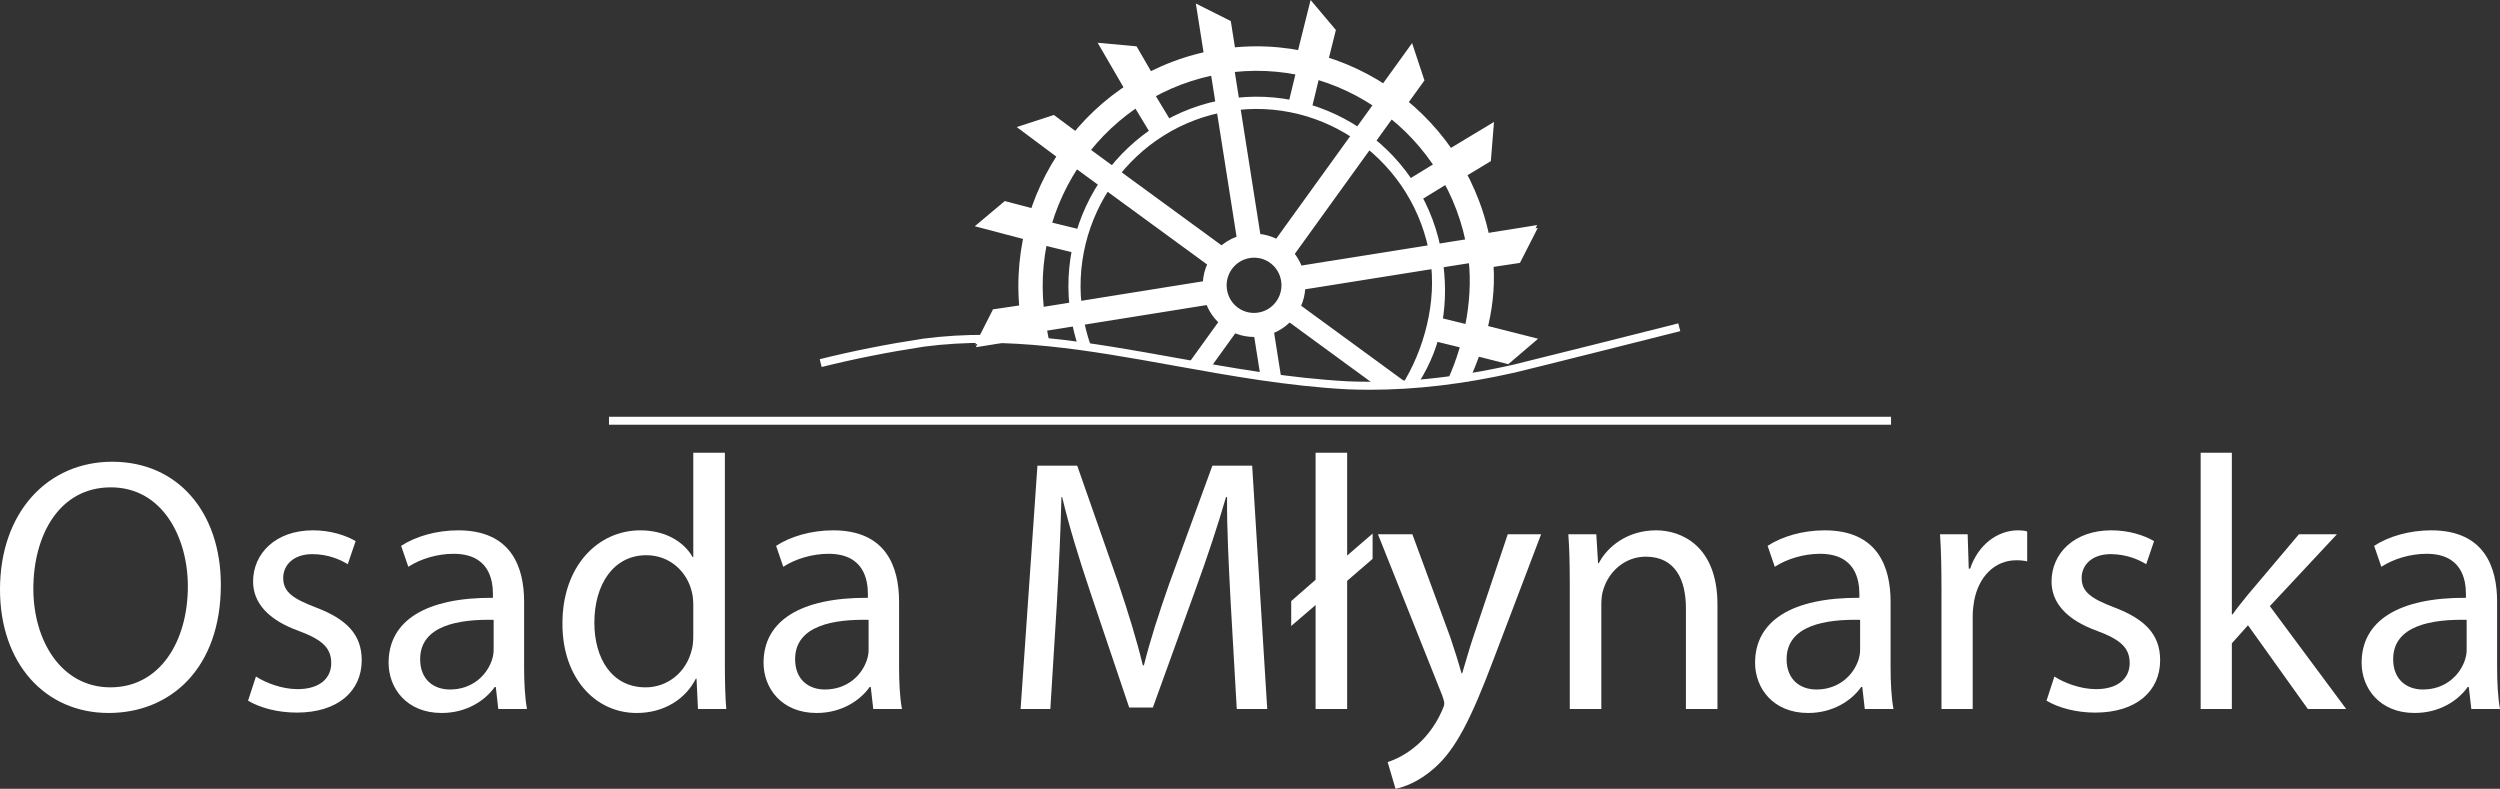 <svg width="187" height="59" viewBox="0 0 187 59" fill="none" xmlns="http://www.w3.org/2000/svg">
<rect x="0" y="0" width="187" height="59" fill="#333333" stroke="none"/>
<g clip-path="url(#clip0_173_6)">
<path d="M109.869 28.531L108.306 28.377C109.597 25.511 110.27 21.997 109.777 18.872C108.396 10.105 100.187 4.105 91.479 5.498C82.77 6.89 76.81 15.155 78.191 23.923C78.251 24.297 78.418 25.274 78.5 25.639L76.634 25.448C76.542 25.04 76.461 24.624 76.396 24.209C74.856 14.444 81.494 5.238 91.192 3.689C100.889 2.138 110.034 8.822 111.574 18.587C112.122 22.064 111.304 25.335 109.869 28.531Z" fill="white"/>
<path d="M106.084 28.684L104.816 28.888C106.554 26.152 107.485 22.531 106.98 19.323C105.842 12.107 99.085 7.169 91.921 8.314C84.755 9.458 79.853 16.261 80.99 23.476C81.114 24.262 81.307 25.038 81.567 25.784L80.708 26.086C80.432 25.29 80.225 24.46 80.092 23.618C78.876 15.905 84.118 8.634 91.78 7.409C99.441 6.185 106.66 11.465 107.877 19.178C108.42 22.608 107.945 25.76 106.084 28.684Z" fill="white"/>
<path d="M95.838 28.276L94.294 28.212L93.649 24.14L95.147 23.901L95.838 28.276Z" fill="white"/>
<path d="M94.358 18.05L92.215 4.448L90.45 4.73L92.594 18.332L94.358 18.05Z" fill="white"/>
<path d="M110.799 19.538L110.52 17.761L96.751 19.956L97.031 21.733L110.799 19.538Z" fill="white"/>
<path d="M91.402 22.633L91.121 20.857L77.054 23.111L77.335 24.888L91.402 22.633Z" fill="white"/>
<path d="M96.379 19.644L94.931 18.588L103.173 7.164L104.616 8.221L96.379 19.644Z" fill="white"/>
<path d="M90.562 27.481L88.831 27.281L91.638 23.387L92.865 24.283L90.562 27.481Z" fill="white"/>
<path d="M103.101 28.979L95.606 23.497L96.495 22.263L105.381 28.758L103.101 28.979Z" fill="white"/>
<path d="M92.117 18.896L80.8 10.624L79.751 12.079L91.067 20.351L92.117 18.896Z" fill="white"/>
<path d="M81 17.217L77.72 16.414L77.297 18.161L80.578 18.965L81 17.217Z" fill="white"/>
<path d="M87.727 9.291L85.95 6.349L84.423 7.284L86.2 10.226L87.727 9.291Z" fill="white"/>
<path d="M98.85 5.093L97.115 4.667L96.311 7.984L98.046 8.41L98.85 5.093Z" fill="white"/>
<path d="M110.632 24.483L107.42 23.696L106.998 25.445L110.209 26.232L110.632 24.483Z" fill="white"/>
<path d="M108.842 13.392L107.913 11.854L105.113 13.569L106.042 15.107L108.842 13.392Z" fill="white"/>
<path d="M92.064 1.577L89.449 0.263L90.162 4.78L92.51 4.405L92.064 1.577Z" fill="white"/>
<path d="M106.549 6.015L105.624 3.224L102.955 6.927L104.878 8.333L106.549 6.015Z" fill="white"/>
<path d="M113.676 19.465L114.98 16.835L110.493 17.552L110.867 19.915L113.676 19.465Z" fill="white"/>
<path d="M74.296 23.336L72.992 25.97L77.478 25.251L77.105 22.887L74.296 23.336Z" fill="white"/>
<path d="M78.829 8.599L76.051 9.503L79.7 12.228L81.116 10.304L78.829 8.599Z" fill="white"/>
<path d="M113.693 19.663L115.026 17.046L110.531 17.717L110.88 20.085L113.693 19.663Z" fill="white"/>
<path d="M74.277 23.139L72.947 25.759L77.441 25.086L77.091 22.718L74.277 23.139Z" fill="white"/>
<path d="M99.924 2.243L98.033 0L96.925 4.437L99.231 5.021L99.924 2.243Z" fill="white"/>
<path d="M111.515 12.053L111.751 9.121L107.853 11.468L109.073 13.524L111.515 12.053Z" fill="white"/>
<path d="M112.821 27.241L115.048 25.337L110.642 24.221L110.062 26.543L112.821 27.241Z" fill="white"/>
<path d="M85.015 3.466L82.104 3.199L84.398 7.149L86.45 5.939L85.015 3.466Z" fill="white"/>
<path d="M75.158 15.039L72.913 16.923L77.306 18.081L77.909 15.765L75.158 15.039Z" fill="white"/>
<path d="M93.808 19.275C94.82 19.275 95.67 20.008 95.829 21.017C96.006 22.141 95.241 23.201 94.126 23.379C94.017 23.396 93.907 23.406 93.797 23.406C92.787 23.406 91.936 22.672 91.778 21.665C91.6 20.54 92.365 19.48 93.481 19.302C93.59 19.284 93.701 19.275 93.808 19.275ZM93.808 17.477C93.607 17.477 93.404 17.492 93.201 17.525C91.109 17.859 89.682 19.838 90.014 21.945C90.314 23.849 91.945 25.204 93.798 25.204C93.998 25.204 94.202 25.187 94.404 25.155C96.499 24.82 97.925 22.843 97.593 20.734C97.293 18.832 95.662 17.476 93.808 17.477Z" fill="white"/>
<path d="M102.454 29.154C101.889 29.154 101.328 29.142 100.769 29.12C96.323 28.881 92.028 28.107 87.873 27.36C81.451 26.202 75.383 25.112 69.116 25.928C66.45 26.336 63.87 26.849 61.459 27.451L61.315 26.868C63.745 26.261 66.343 25.745 69.034 25.334C75.399 24.506 81.508 25.605 87.976 26.768C92.115 27.514 96.394 28.283 100.795 28.521C104.727 28.682 108.777 28.275 113.179 27.283C113.86 27.128 124.637 24.423 125.535 24.188L125.686 24.768C125.111 24.919 114.106 27.687 113.307 27.868C109.48 28.731 105.912 29.154 102.454 29.154Z" fill="white"/>
<path d="M141.449 31.175H45.552V31.769H141.449V31.175Z" fill="white"/>
<path d="M16.519 43.745C16.519 50.01 12.738 53.33 8.126 53.33C3.352 53.33 0 49.605 0 44.096C0 38.317 3.567 34.538 8.394 34.538C13.328 34.538 16.519 38.344 16.519 43.745ZM2.494 44.042C2.494 47.929 4.586 51.413 8.26 51.413C11.96 51.413 14.052 47.982 14.052 43.851C14.052 40.233 12.175 36.454 8.288 36.454C4.425 36.455 2.494 40.046 2.494 44.042Z" fill="white"/>
<path d="M19.145 50.603C19.843 51.062 21.076 51.548 22.256 51.548C23.973 51.548 24.777 50.683 24.777 49.604C24.777 48.469 24.107 47.849 22.363 47.2C20.03 46.364 18.931 45.068 18.931 43.501C18.931 41.395 20.621 39.668 23.41 39.668C24.723 39.668 25.877 40.046 26.601 40.477L26.011 42.205C25.501 41.882 24.563 41.449 23.356 41.449C21.962 41.449 21.184 42.258 21.184 43.231C21.184 44.31 21.962 44.797 23.651 45.445C25.904 46.309 27.057 47.444 27.057 49.387C27.057 51.684 25.287 53.302 22.202 53.302C20.781 53.302 19.466 52.952 18.555 52.412L19.145 50.603Z" fill="white"/>
<path d="M37.273 53.034L37.085 51.386H37.005C36.281 52.412 34.885 53.331 33.036 53.331C30.408 53.331 29.067 51.468 29.067 49.578C29.067 46.419 31.856 44.69 36.871 44.716V44.448C36.871 43.367 36.576 41.424 33.921 41.424C32.715 41.424 31.453 41.802 30.542 42.396L30.005 40.829C31.078 40.127 32.634 39.669 34.269 39.669C38.238 39.669 39.203 42.396 39.203 45.016V49.901C39.203 51.037 39.257 52.143 39.418 53.035L37.273 53.034ZM36.924 46.364C34.349 46.31 31.427 46.77 31.427 49.307C31.427 50.844 32.447 51.575 33.652 51.575C35.343 51.575 36.414 50.494 36.79 49.387C36.871 49.145 36.924 48.875 36.924 48.632V46.364Z" fill="white"/>
<path d="M54.22 33.863V49.658C54.22 50.819 54.245 52.142 54.325 53.034H52.208L52.1 50.765H52.047C51.323 52.224 49.742 53.331 47.622 53.331C44.485 53.331 42.071 50.657 42.071 46.689C42.045 42.341 44.726 39.669 47.891 39.669C49.875 39.669 51.215 40.613 51.806 41.666H51.858V33.863H54.22ZM51.858 45.283C51.858 44.987 51.833 44.582 51.752 44.285C51.403 42.773 50.116 41.53 48.346 41.53C45.907 41.53 44.458 43.69 44.458 46.58C44.458 49.227 45.744 51.414 48.293 51.414C49.875 51.414 51.323 50.36 51.752 48.579C51.833 48.255 51.858 47.93 51.858 47.553V45.283Z" fill="white"/>
<path d="M65.32 53.034L65.132 51.386H65.051C64.328 52.412 62.933 53.331 61.083 53.331C58.455 53.331 57.114 51.468 57.114 49.578C57.114 46.419 59.904 44.69 64.918 44.716V44.448C64.918 43.367 64.623 41.424 61.969 41.424C60.761 41.424 59.5 41.802 58.589 42.396L58.052 40.829C59.125 40.127 60.68 39.669 62.317 39.669C66.285 39.669 67.251 42.396 67.251 45.016V49.901C67.251 51.037 67.304 52.143 67.465 53.035L65.32 53.034ZM64.971 46.364C62.396 46.31 59.474 46.77 59.474 49.307C59.474 50.844 60.492 51.575 61.7 51.575C63.39 51.575 64.462 50.494 64.837 49.387C64.918 49.145 64.971 48.875 64.971 48.632V46.364Z" fill="white"/>
<path d="M92.053 45.04C91.92 42.503 91.76 39.451 91.785 37.183H91.705C91.089 39.316 90.337 41.584 89.425 44.097L86.234 52.925H84.464L81.542 44.257C80.683 41.693 79.96 39.343 79.451 37.183H79.396C79.342 39.451 79.209 42.503 79.048 45.229L78.565 53.034H76.34L77.6 34.834H80.576L83.659 43.637C84.411 45.879 85.028 47.877 85.484 49.767H85.564C86.019 47.93 86.664 45.934 87.468 43.637L90.685 34.834H93.662L94.789 53.034H92.51L92.053 45.04Z" fill="white"/>
<path d="M98.406 53.034V45.257L96.582 46.823V44.96L98.406 43.366V33.863H100.767V41.557L102.671 39.91V41.801L100.767 43.447V53.034H98.406Z" fill="white"/>
<path d="M105.646 39.965L108.489 47.687C108.782 48.551 109.106 49.578 109.32 50.36H109.373C109.615 49.578 109.883 48.579 110.205 47.633L112.779 39.965H115.274L111.733 49.281C110.044 53.762 108.891 56.058 107.282 57.462C106.129 58.489 104.976 58.893 104.385 59.001L103.796 57.002C104.385 56.814 105.163 56.436 105.862 55.842C106.505 55.329 107.309 54.41 107.845 53.195C107.954 52.953 108.033 52.763 108.033 52.629C108.033 52.493 107.978 52.304 107.873 52.008L103.072 39.964L105.646 39.965Z" fill="white"/>
<path d="M117.418 43.501C117.418 42.151 117.392 41.044 117.311 39.964H119.402L119.536 42.124H119.591C120.234 40.883 121.735 39.668 123.881 39.668C125.678 39.668 128.466 40.748 128.466 45.229V53.034H126.107V45.5C126.107 43.394 125.328 41.639 123.103 41.639C121.549 41.639 120.341 42.746 119.939 44.069C119.832 44.365 119.779 44.771 119.779 45.176V53.034H117.419V43.501H117.418Z" fill="white"/>
<path d="M139.485 53.034L139.298 51.386H139.218C138.494 52.412 137.1 53.331 135.249 53.331C132.62 53.331 131.28 51.468 131.28 49.578C131.28 46.419 134.068 44.69 139.082 44.716V44.448C139.082 43.367 138.787 41.424 136.132 41.424C134.926 41.424 133.665 41.802 132.753 42.396L132.218 40.829C133.291 40.127 134.847 39.669 136.481 39.669C140.45 39.669 141.416 42.396 141.416 45.016V49.901C141.416 51.037 141.469 52.143 141.631 53.035L139.485 53.034ZM139.137 46.364C136.562 46.31 133.638 46.77 133.638 49.307C133.638 50.844 134.659 51.575 135.866 51.575C137.554 51.575 138.627 50.494 139.003 49.387C139.082 49.145 139.136 48.875 139.136 48.632L139.137 46.364Z" fill="white"/>
<path d="M145.222 44.042C145.222 42.503 145.196 41.178 145.115 39.964H147.181L147.262 42.529H147.369C147.958 40.775 149.38 39.668 150.962 39.668C151.229 39.668 151.418 39.694 151.633 39.75V41.99C151.392 41.935 151.15 41.908 150.829 41.908C149.166 41.908 147.986 43.178 147.663 44.959C147.611 45.282 147.558 45.661 147.558 46.067V53.034H145.223V44.042H145.222Z" fill="white"/>
<path d="M153.669 50.603C154.365 51.062 155.6 51.548 156.78 51.548C158.496 51.548 159.3 50.683 159.3 49.604C159.3 48.469 158.631 47.849 156.887 47.2C154.554 46.364 153.455 45.068 153.455 43.501C153.455 41.395 155.144 39.668 157.932 39.668C159.247 39.668 160.4 40.046 161.124 40.477L160.535 42.205C160.023 41.882 159.086 41.449 157.879 41.449C156.484 41.449 155.707 42.258 155.707 43.231C155.707 44.31 156.484 44.797 158.174 45.445C160.427 46.309 161.579 47.444 161.579 49.387C161.579 51.684 159.809 53.302 156.726 53.302C155.304 53.302 153.99 52.952 153.079 52.412L153.669 50.603Z" fill="white"/>
<path d="M166.942 45.959H166.996C167.317 45.5 167.773 44.935 168.15 44.474L171.957 39.965H174.8L169.784 45.339L175.497 53.035H172.627L168.15 46.77L166.942 48.119V53.035H164.609V33.863H166.942V45.959Z" fill="white"/>
<path d="M184.855 53.034L184.667 51.386H184.586C183.862 52.412 182.468 53.331 180.616 53.331C177.989 53.331 176.649 51.468 176.649 49.578C176.649 46.419 179.436 44.69 184.452 44.716V44.448C184.452 43.367 184.157 41.424 181.502 41.424C180.296 41.424 179.035 41.802 178.123 42.396L177.586 40.829C178.659 40.127 180.215 39.669 181.85 39.669C185.819 39.669 186.784 42.396 186.784 45.016V49.901C186.784 51.037 186.839 52.143 186.999 53.035L184.855 53.034ZM184.506 46.364C181.932 46.31 179.009 46.77 179.009 49.307C179.009 50.844 180.027 51.575 181.234 51.575C182.922 51.575 183.996 50.494 184.371 49.387C184.452 49.145 184.506 48.875 184.506 48.632V46.364H184.506Z" fill="white"/>
</g>
<defs>
<clipPath id="clip0_173_6">
<rect width="187" height="59" fill="white"/>
</clipPath>
</defs>
</svg>

